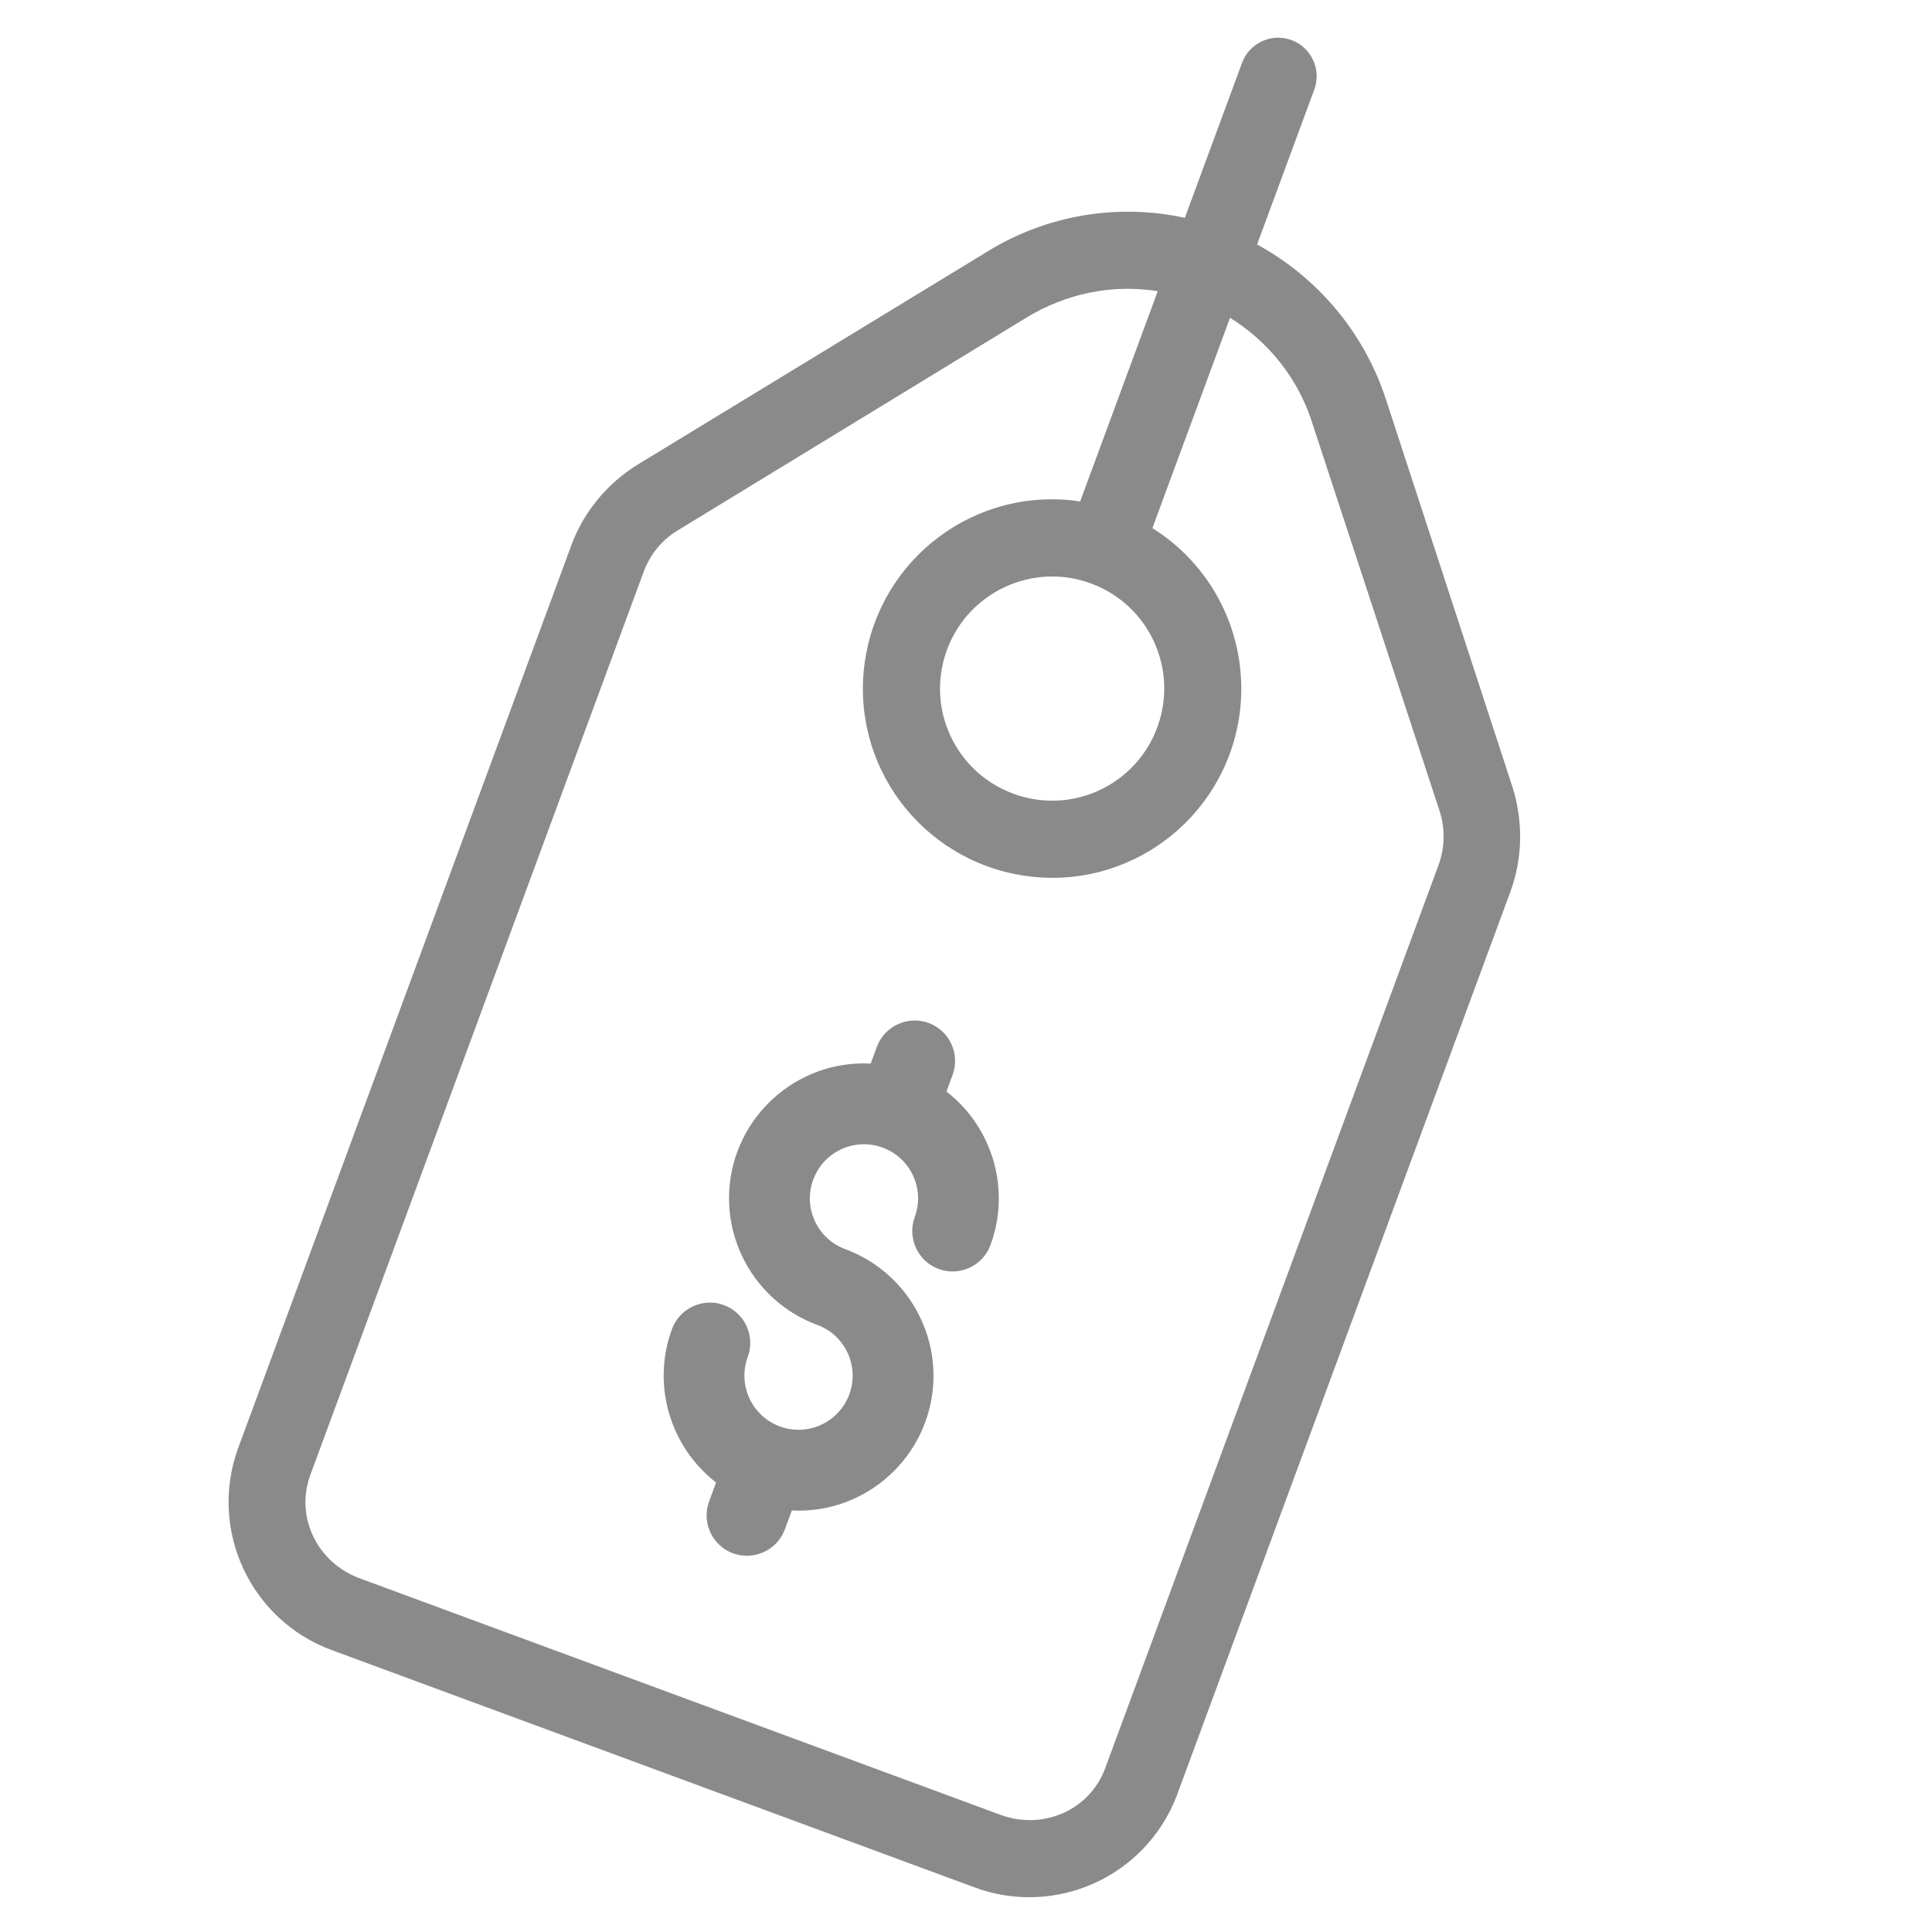 <svg width="60" height="60" viewBox="0 0 60 60" fill="none" xmlns="http://www.w3.org/2000/svg">
<g clip-path="url(#clip0_7099_2871)">
<path d="M46.972 24.443L43.035 12.383C42.362 10.337 40.93 8.622 39.04 7.593L40.817 2.78C41.044 2.163 40.726 1.471 40.109 1.244C39.492 1.016 38.8 1.334 38.573 1.952L36.796 6.765C34.695 6.308 32.492 6.681 30.659 7.815L19.804 14.428C18.862 15.011 18.13 15.888 17.745 16.931L7.396 44.971C6.471 47.511 7.778 50.326 10.318 51.251C10.329 51.255 10.329 51.255 10.34 51.259L30.233 58.602C32.761 59.56 35.59 58.284 36.549 55.757C36.553 55.745 36.553 55.745 36.557 55.734L46.906 27.695C47.291 26.651 47.305 25.509 46.972 24.443ZM33.88 18.119C35.687 18.786 36.607 20.783 35.94 22.589C35.273 24.395 33.276 25.316 31.47 24.649C29.663 23.982 28.743 21.985 29.41 20.179C30.073 18.384 32.074 17.452 33.88 18.119ZM34.324 54.91C33.84 56.223 32.386 56.846 31.073 56.362L11.168 49.015C9.855 48.53 9.155 47.112 9.64 45.799L19.989 17.76C20.188 17.221 20.562 16.76 21.052 16.469L31.896 9.852C33.111 9.115 34.547 8.816 35.955 9.043L33.545 15.573C30.333 15.088 27.349 17.302 26.864 20.514C26.38 23.726 28.593 26.71 31.805 27.195C35.017 27.68 38.002 25.466 38.486 22.254C38.828 19.945 37.778 17.645 35.789 16.401L38.199 9.871C38.626 10.131 39.017 10.453 39.369 10.813C39.995 11.464 40.47 12.252 40.748 13.12L44.708 25.188C44.887 25.739 44.872 26.332 44.673 26.871L34.324 54.91Z" fill="#8A8A8A"/>
<path d="M28.986 42.931C29.072 41.105 27.967 39.427 26.25 38.793C25.379 38.472 24.934 37.505 25.255 36.635C25.576 35.764 26.543 35.319 27.413 35.64C28.284 35.962 28.729 36.928 28.408 37.798C28.169 38.446 28.503 39.17 29.15 39.409C29.797 39.648 30.522 39.314 30.76 38.667C31.394 36.949 30.837 35.02 29.393 33.898L29.584 33.381C29.823 32.734 29.489 32.009 28.842 31.77C28.195 31.531 27.47 31.865 27.231 32.512L27.04 33.03C24.731 32.913 22.762 34.699 22.645 37.008C22.559 38.834 23.664 40.512 25.381 41.146C26.252 41.467 26.697 42.433 26.376 43.304C26.054 44.174 25.088 44.62 24.218 44.298C23.347 43.977 22.902 43.011 23.223 42.14C23.462 41.493 23.128 40.768 22.481 40.53C21.834 40.291 21.109 40.625 20.87 41.272C20.236 42.989 20.794 44.919 22.238 46.04L22.021 46.629C21.782 47.276 22.116 48 22.763 48.239C23.41 48.478 24.135 48.144 24.374 47.497L24.591 46.909C26.9 47.026 28.869 45.24 28.986 42.931Z" fill="#8A8A8A"/>
</g>
<defs>
<clipPath id="clip0_7099_2871">
<rect width="60" height="60" fill="white"/>
</clipPath>
</defs>
</svg>
